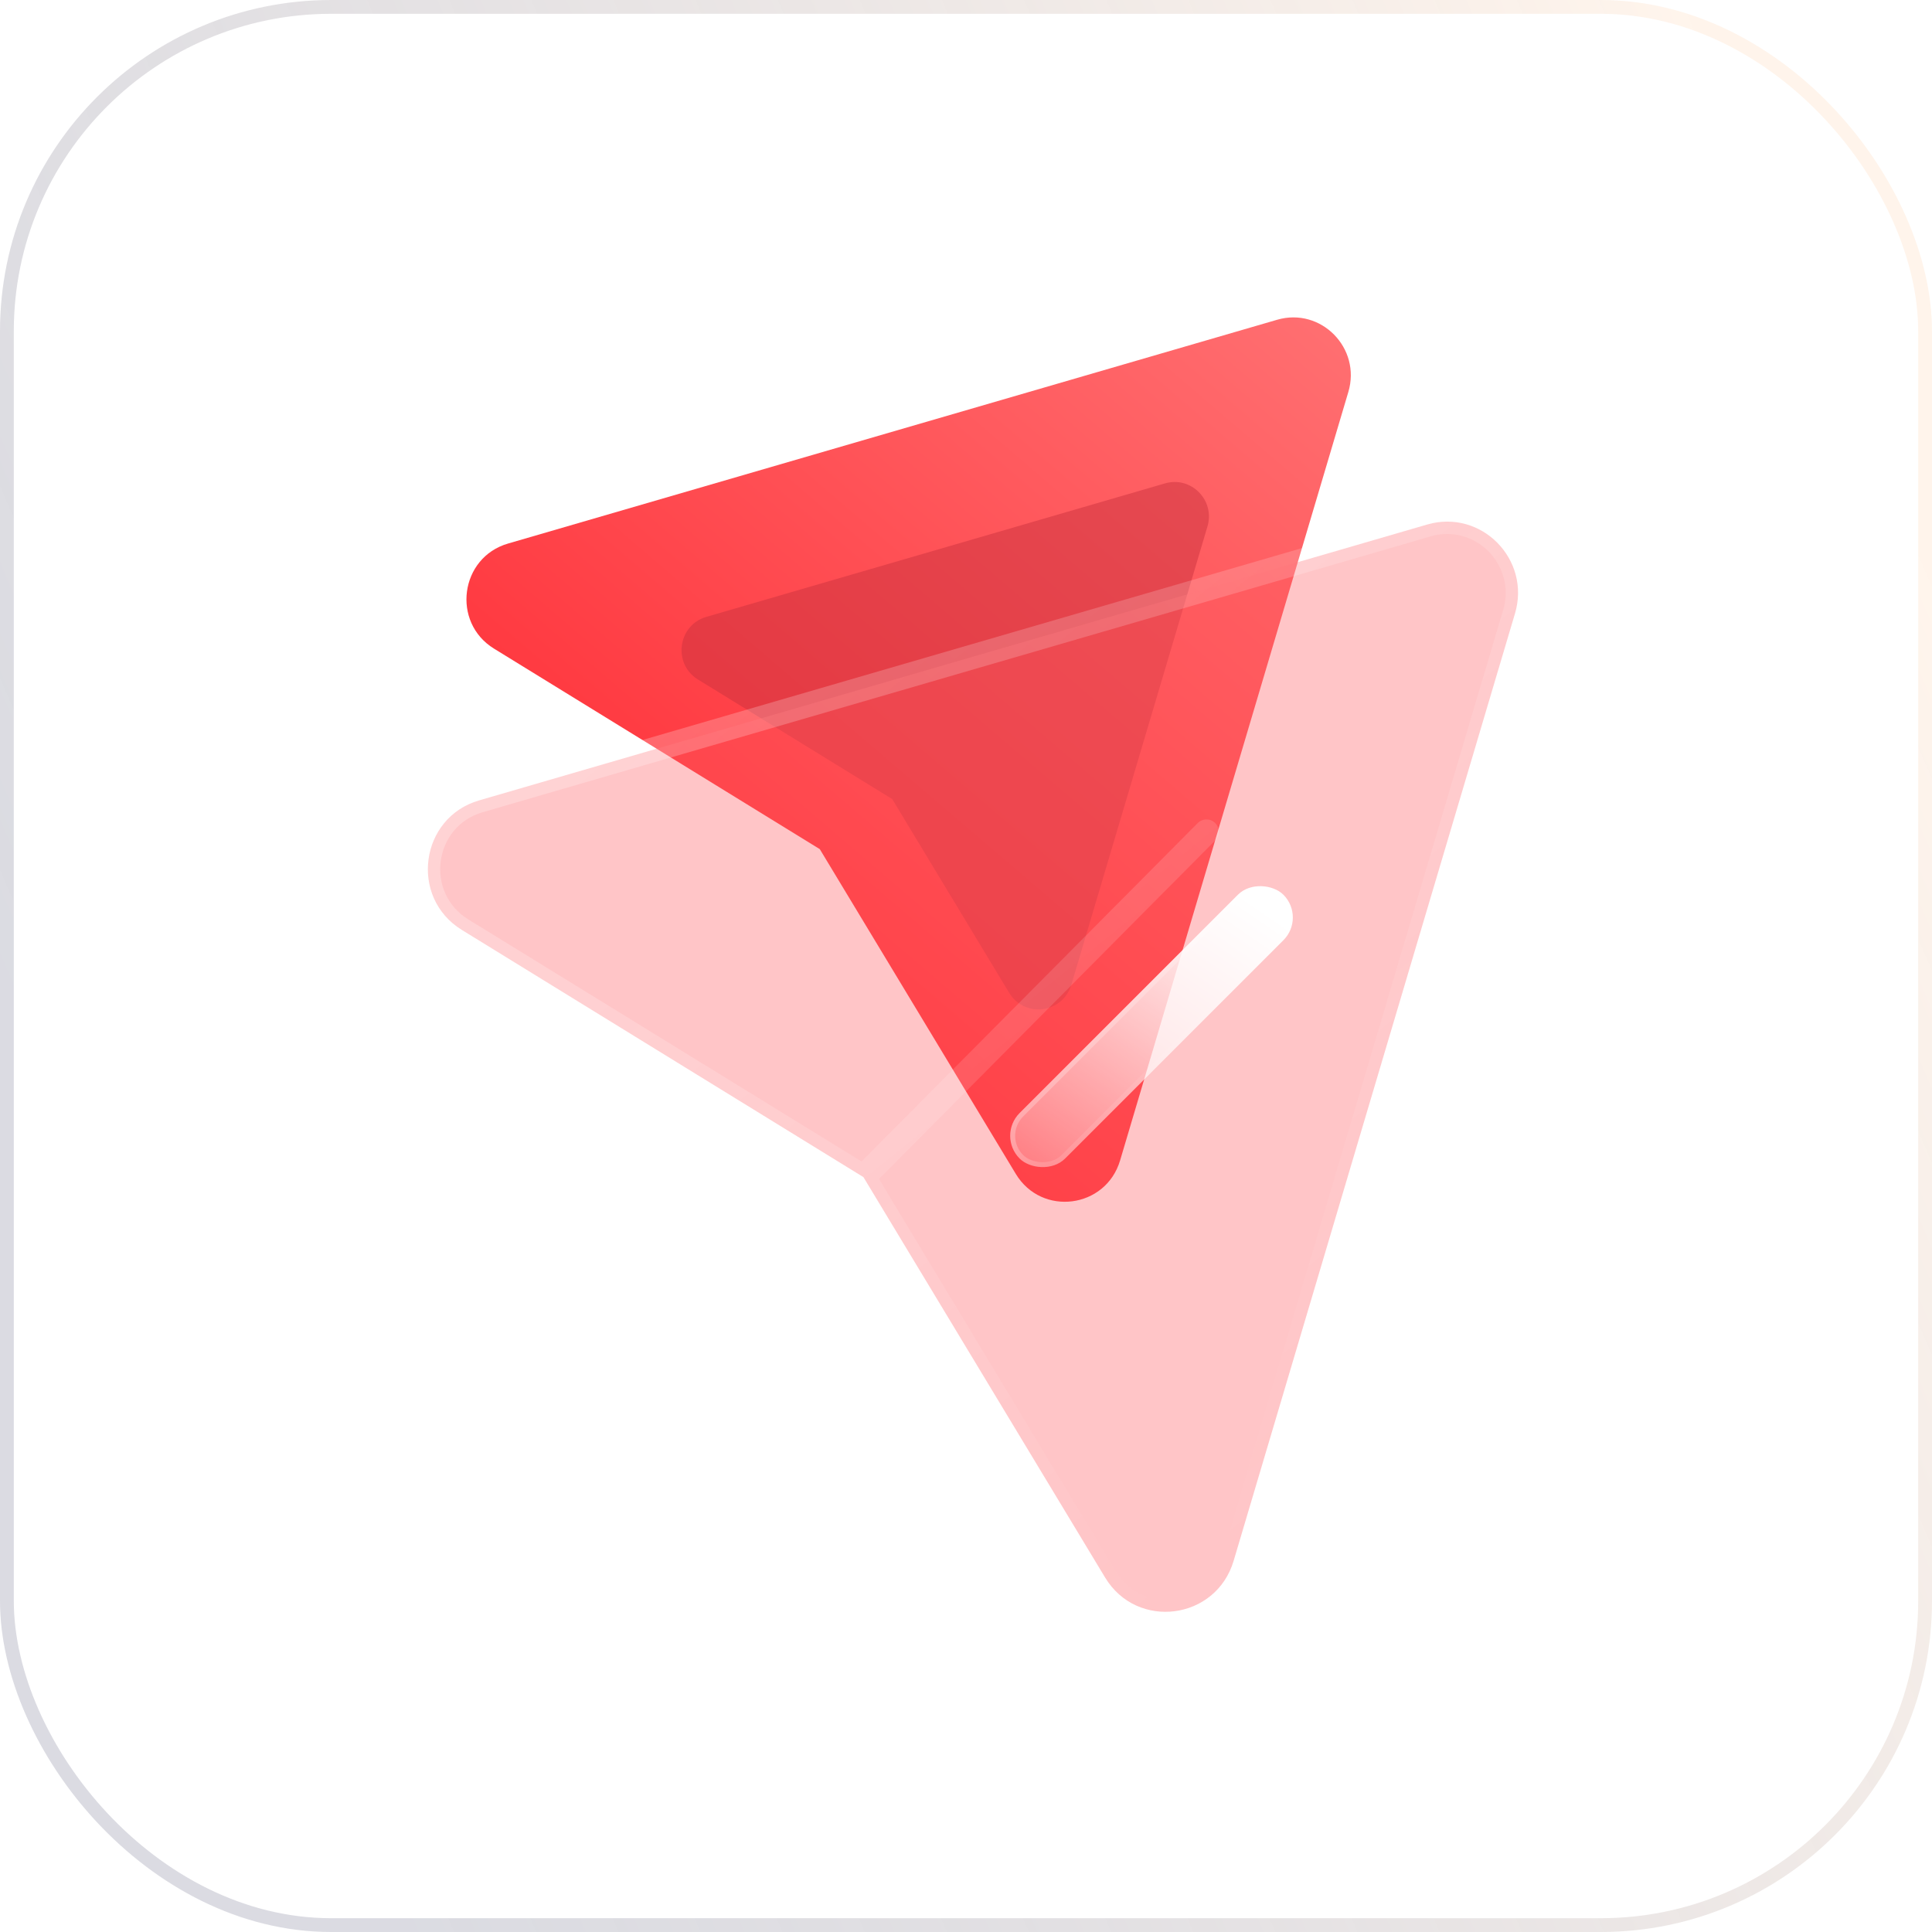 <svg width="140" height="140" viewBox="0 0 140 140" fill="none" xmlns="http://www.w3.org/2000/svg">
<rect x="0.5" y="0.5" width="139" height="139" rx="23.5" fill="url(#paint0_linear_1865_3448)" stroke="url(#paint1_linear_1865_3448)"/>
<path fill-rule="evenodd" clip-rule="evenodd" d="M79.57 41.233L59.405 61.532L35.797 47.002C32.703 45.097 33.33 40.399 36.815 39.387L92.554 23.169C95.723 22.251 98.654 25.223 97.705 28.407L81.167 84.088C80.131 87.573 75.486 88.176 73.608 85.065L59.405 61.532" fill="url(#paint2_linear_1865_3448)"/>
<g opacity="0.5" filter="url(#filter0_f_1865_3448)">
<path fill-rule="evenodd" clip-rule="evenodd" d="M76.682 45.8L64.656 57.906L50.577 49.24C48.732 48.105 49.106 45.303 51.184 44.7L84.425 35.027C86.315 34.48 88.063 36.252 87.497 38.151L77.634 71.358C77.016 73.436 74.246 73.795 73.126 71.94L64.656 57.906" fill="#CC313E"/>
</g>
<g filter="url(#filter1_b_1865_3448)">
<mask id="path-4-outside-1_1865_3448" maskUnits="userSpaceOnUse" x="30.004" y="36.798" width="81" height="81" fill="black">
<rect fill="white" x="30.004" y="36.798" width="81" height="81"/>
<path fill-rule="evenodd" clip-rule="evenodd" d="M87.425 60.274L62.567 85.298L33.465 67.385C29.651 65.038 30.424 59.246 34.72 57.999L103.43 38.006C107.338 36.875 110.95 40.538 109.78 44.464L89.394 113.103C88.117 117.399 82.39 118.143 80.076 114.307L62.567 85.298"/>
</mask>
<path fill-rule="evenodd" clip-rule="evenodd" d="M87.425 60.274L62.567 85.298L33.465 67.385C29.651 65.038 30.424 59.246 34.72 57.999L103.43 38.006C107.338 36.875 110.95 40.538 109.78 44.464L89.394 113.103C88.117 117.399 82.39 118.143 80.076 114.307L62.567 85.298" fill="#FF5B5E" fill-opacity="0.35"/>
<path d="M88.06 60.904C88.408 60.554 88.406 59.987 88.055 59.639C87.705 59.291 87.138 59.292 86.79 59.643L88.06 60.904ZM62.567 85.298L62.098 86.06C62.452 86.278 62.909 86.223 63.202 85.928L62.567 85.298ZM33.465 67.385L32.995 68.147L32.995 68.147L33.465 67.385ZM34.72 57.999L34.969 58.859L34.97 58.859L34.72 57.999ZM103.43 38.006L103.181 37.146L103.18 37.147L103.43 38.006ZM109.78 44.464L108.923 44.209L108.922 44.209L109.78 44.464ZM89.394 113.103L90.251 113.358L90.251 113.358L89.394 113.103ZM80.076 114.307L80.842 113.845L80.842 113.845L80.076 114.307ZM63.333 84.835C63.078 84.412 62.528 84.276 62.105 84.531C61.681 84.787 61.545 85.337 61.801 85.76L63.333 84.835ZM86.79 59.643L61.932 84.667L63.202 85.928L88.06 60.904L86.79 59.643ZM63.036 84.536L33.934 66.623L32.995 68.147L62.098 86.06L63.036 84.536ZM33.934 66.623C30.777 64.68 31.424 59.888 34.969 58.859L34.471 57.14C29.424 58.605 28.525 65.396 32.995 68.147L33.934 66.623ZM34.97 58.859L103.68 38.865L103.18 37.147L34.47 57.14L34.97 58.859ZM103.679 38.866C106.897 37.934 109.893 40.952 108.923 44.209L110.638 44.72C112.007 40.125 107.778 35.816 103.181 37.146L103.679 38.866ZM108.922 44.209L88.536 112.849L90.251 113.358L110.638 44.719L108.922 44.209ZM88.536 112.848C87.479 116.404 82.752 117.01 80.842 113.845L79.309 114.77C82.028 119.275 88.754 118.394 90.251 113.358L88.536 112.848ZM80.842 113.845L63.333 84.835L61.801 85.76L79.309 114.77L80.842 113.845Z" fill="url(#paint3_linear_1865_3448)" mask="url(#path-4-outside-1_1865_3448)"/>
</g>
<g filter="url(#filter2_bd_1865_3448)">
<rect x="67.238" y="77.303" width="27.032" height="4.661" rx="2.33" transform="rotate(-45 67.238 77.303)" fill="url(#paint4_linear_1865_3448)"/>
<rect x="67.491" y="77.303" width="26.674" height="4.303" rx="2.151" transform="rotate(-45 67.491 77.303)" stroke="url(#paint5_linear_1865_3448)" stroke-width="0.358"/>
</g>
<defs>
<filter id="filter0_f_1865_3448" x="36.859" y="22.398" width="63.275" height="63.275" filterUnits="userSpaceOnUse" color-interpolation-filters="sRGB">
<feFlood flood-opacity="0" result="BackgroundImageFix"/>
<feBlend mode="normal" in="SourceGraphic" in2="BackgroundImageFix" result="shape"/>
<feGaussianBlur stdDeviation="6.264" result="effect1_foregroundBlur_1865_3448"/>
</filter>
<filter id="filter1_b_1865_3448" x="8.633" y="15.425" width="123.743" height="123.745" filterUnits="userSpaceOnUse" color-interpolation-filters="sRGB">
<feFlood flood-opacity="0" result="BackgroundImageFix"/>
<feGaussianBlur in="BackgroundImageFix" stdDeviation="10.738"/>
<feComposite in2="SourceAlpha" operator="in" result="effect1_backgroundBlur_1865_3448"/>
<feBlend mode="normal" in="SourceGraphic" in2="effect1_backgroundBlur_1865_3448" result="shape"/>
</filter>
<filter id="filter2_bd_1865_3448" x="53.203" y="44.154" width="50.48" height="50.48" filterUnits="userSpaceOnUse" color-interpolation-filters="sRGB">
<feFlood flood-opacity="0" result="BackgroundImageFix"/>
<feGaussianBlur in="BackgroundImageFix" stdDeviation="7.5"/>
<feComposite in2="SourceAlpha" operator="in" result="effect1_backgroundBlur_1865_3448"/>
<feColorMatrix in="SourceAlpha" type="matrix" values="0 0 0 0 0 0 0 0 0 0 0 0 0 0 0 0 0 0 127 0" result="hardAlpha"/>
<feOffset dx="5" dy="5"/>
<feGaussianBlur stdDeviation="5"/>
<feColorMatrix type="matrix" values="0 0 0 0 0.8 0 0 0 0 0.192 0 0 0 0 0.243 0 0 0 0.5 0"/>
<feBlend mode="normal" in2="effect1_backgroundBlur_1865_3448" result="effect2_dropShadow_1865_3448"/>
<feBlend mode="normal" in="SourceGraphic" in2="effect2_dropShadow_1865_3448" result="shape"/>
</filter>
<linearGradient id="paint0_linear_1865_3448" x1="66.076" y1="0" x2="66.076" y2="140" gradientUnits="userSpaceOnUse">
<stop stop-color="white" stop-opacity="0.6"/>
<stop offset="1" stop-color="white" stop-opacity="0.2"/>
</linearGradient>
<linearGradient id="paint1_linear_1865_3448" x1="128.301" y1="15.14" x2="8.30604e-07" y2="70" gradientUnits="userSpaceOnUse">
<stop stop-color="#FFDCBF" stop-opacity="0.3"/>
<stop offset="1" stop-color="#4A4D6C" stop-opacity="0.2"/>
</linearGradient>
<linearGradient id="paint2_linear_1865_3448" x1="97.886" y1="23" x2="52.7" y2="75.847" gradientUnits="userSpaceOnUse">
<stop stop-color="#FF7072"/>
<stop offset="1" stop-color="#FF3038"/>
</linearGradient>
<linearGradient id="paint3_linear_1865_3448" x1="43.579" y1="47.002" x2="93.973" y2="109.415" gradientUnits="userSpaceOnUse">
<stop stop-color="white" stop-opacity="0.25"/>
<stop offset="1" stop-color="white" stop-opacity="0"/>
</linearGradient>
<linearGradient id="paint4_linear_1865_3448" x1="92.354" y1="78.145" x2="63.251" y2="83.649" gradientUnits="userSpaceOnUse">
<stop stop-color="white"/>
<stop offset="1" stop-color="white" stop-opacity="0.2"/>
</linearGradient>
<linearGradient id="paint5_linear_1865_3448" x1="71.541" y1="77.847" x2="72.372" y2="83.814" gradientUnits="userSpaceOnUse">
<stop stop-color="white" stop-opacity="0.25"/>
<stop offset="1" stop-color="white" stop-opacity="0"/>
</linearGradient>
</defs>
</svg>
